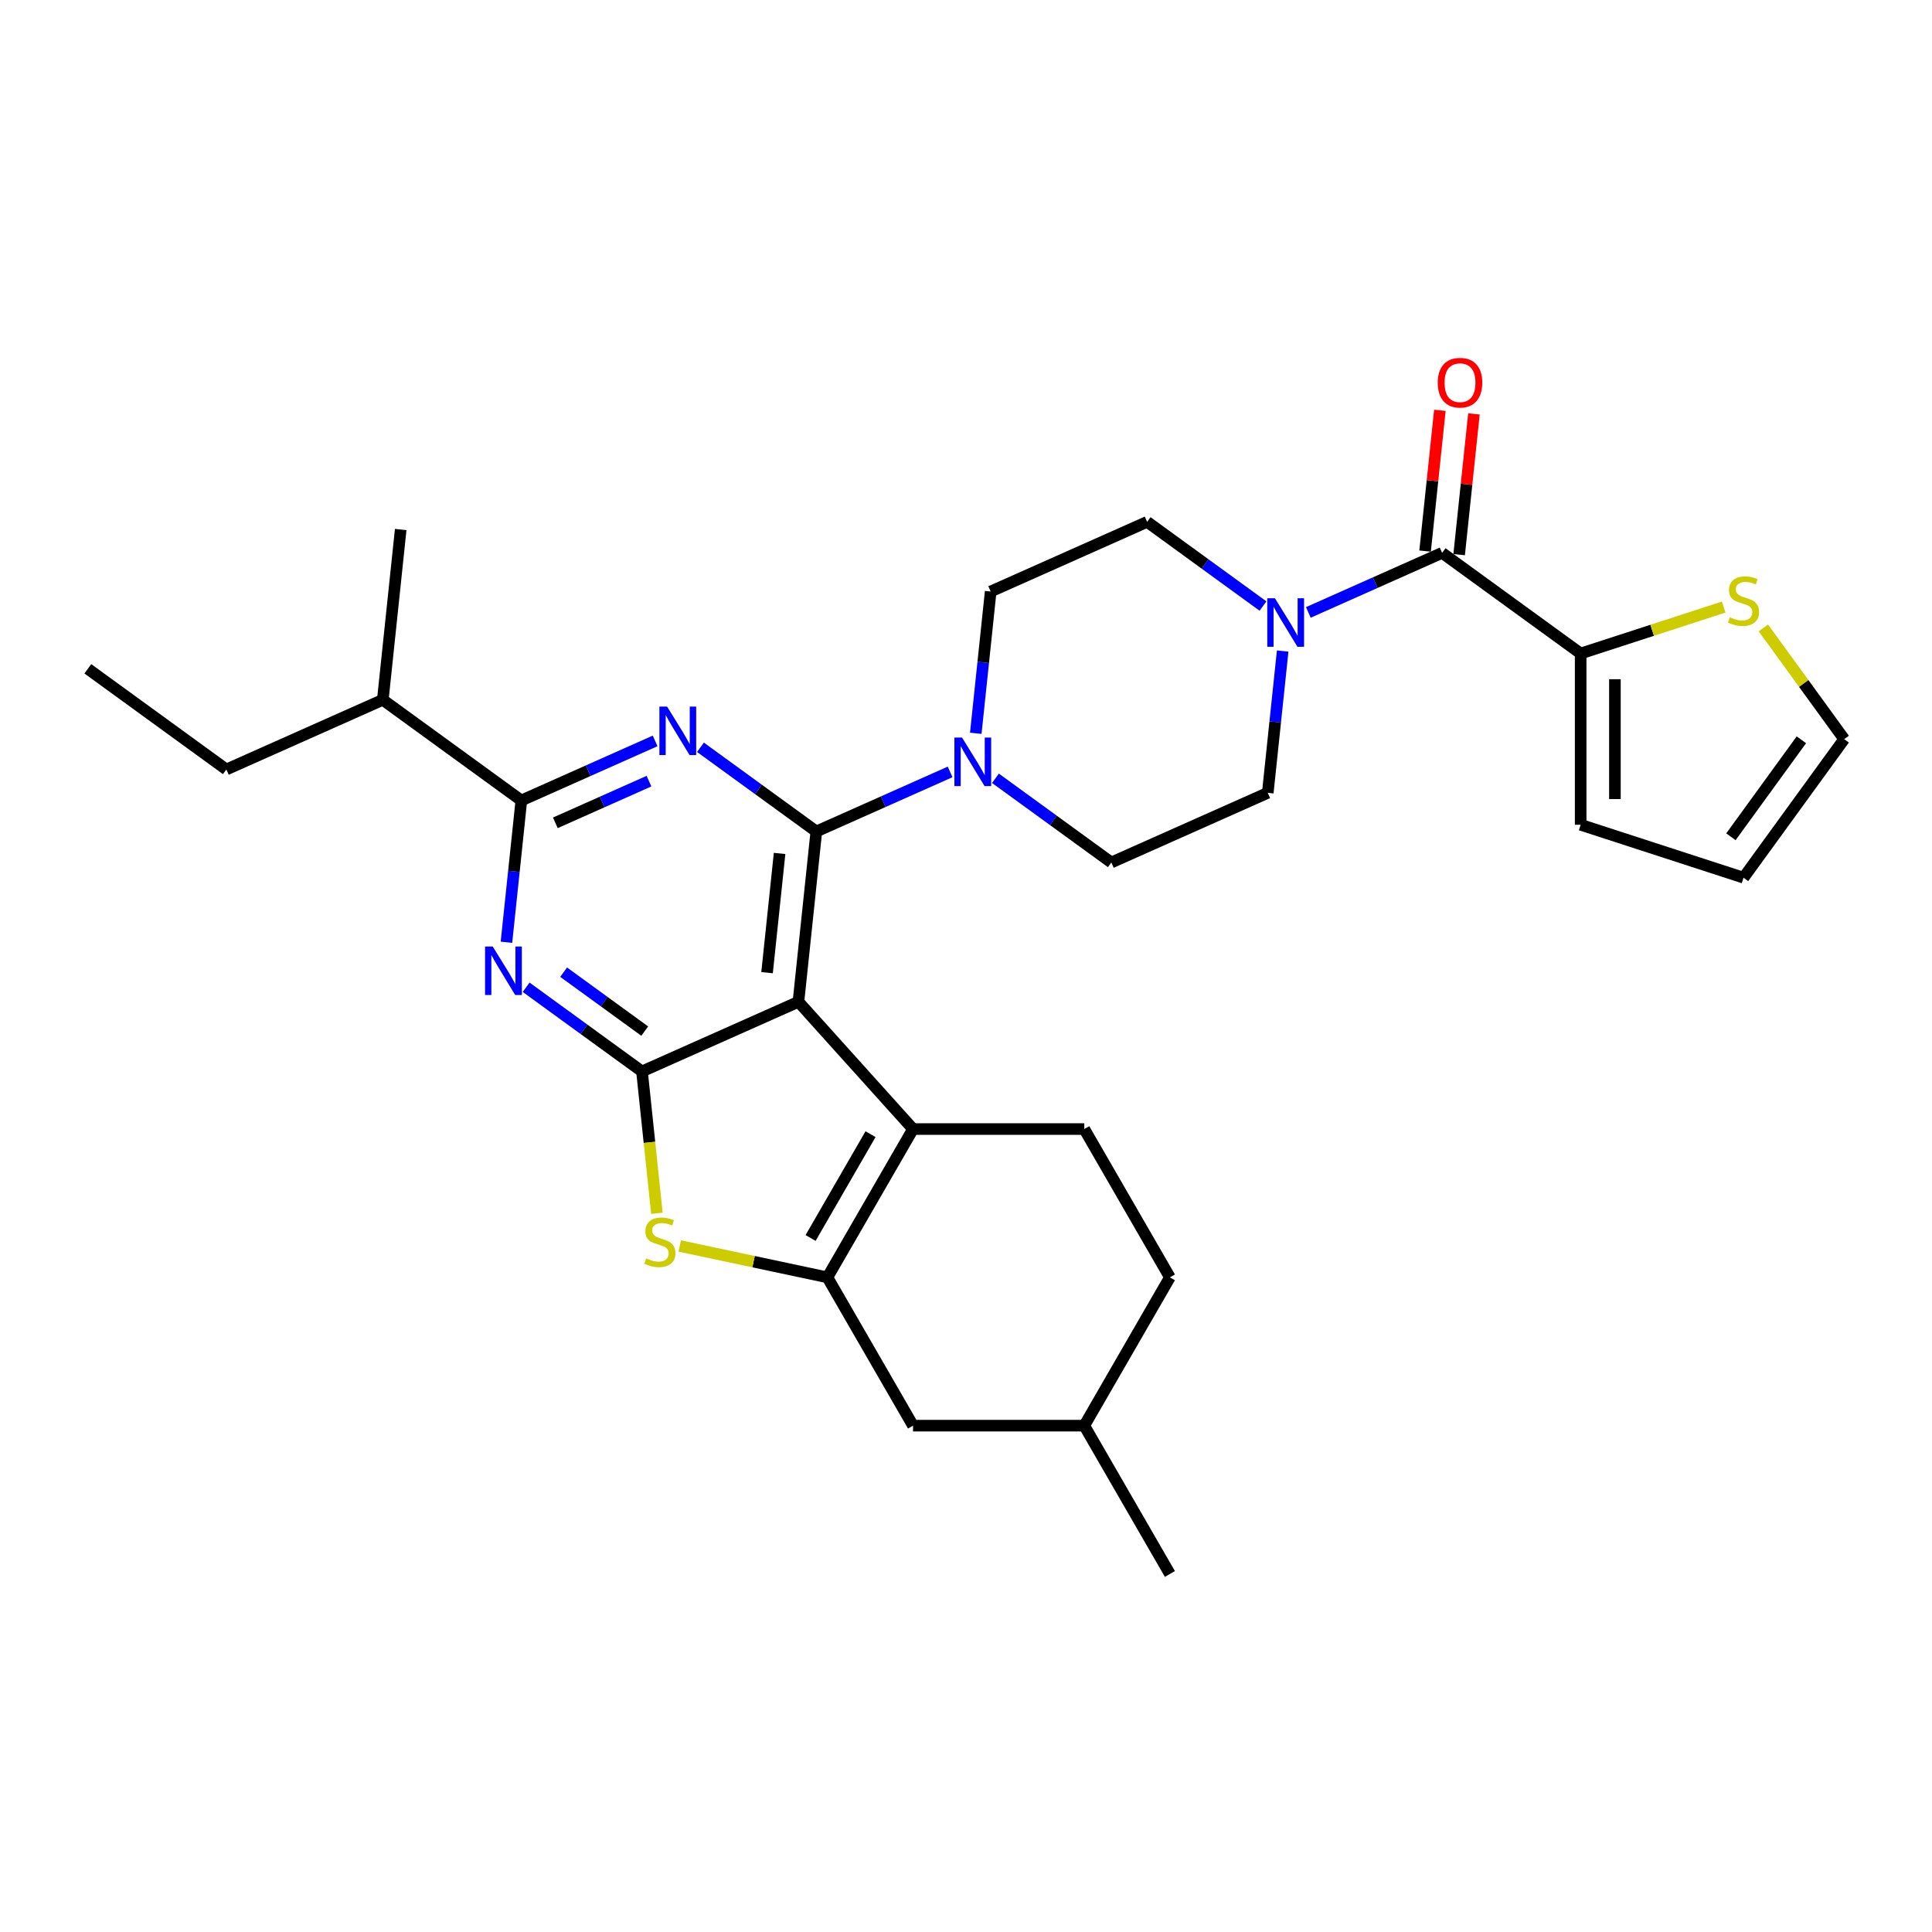 <?xml version='1.0' encoding='iso-8859-1'?>
<svg version='1.1' baseProfile='full'
              xmlns='http://www.w3.org/2000/svg'
                      xmlns:rdkit='http://www.rdkit.org/xml'
                      xmlns:xlink='http://www.w3.org/1999/xlink'
                  xml:space='preserve'
width='1000px' height='1000px' viewBox='0 0 1000 1000'>
<!-- END OF HEADER -->
<rect style='opacity:1.0;fill:#FFFFFF;stroke:none' width='1000' height='1000' x='0' y='0'> </rect>
<path class='bond-0' d='M 515.245,402.845 L 545.233,424.632' style='fill:none;fill-rule:evenodd;stroke:#0000FF;stroke-width:6px;stroke-linecap:butt;stroke-linejoin:miter;stroke-opacity:1' />
<path class='bond-0' d='M 545.233,424.632 L 575.22,446.419' style='fill:none;fill-rule:evenodd;stroke:#000000;stroke-width:6px;stroke-linecap:butt;stroke-linejoin:miter;stroke-opacity:1' />
<path class='bond-1' d='M 505.062,379.552 L 508.918,342.859' style='fill:none;fill-rule:evenodd;stroke:#0000FF;stroke-width:6px;stroke-linecap:butt;stroke-linejoin:miter;stroke-opacity:1' />
<path class='bond-1' d='M 508.918,342.859 L 512.775,306.166' style='fill:none;fill-rule:evenodd;stroke:#000000;stroke-width:6px;stroke-linecap:butt;stroke-linejoin:miter;stroke-opacity:1' />
<path class='bond-2' d='M 491.774,399.544 L 457.154,414.958' style='fill:none;fill-rule:evenodd;stroke:#0000FF;stroke-width:6px;stroke-linecap:butt;stroke-linejoin:miter;stroke-opacity:1' />
<path class='bond-2' d='M 457.154,414.958 L 422.535,430.371' style='fill:none;fill-rule:evenodd;stroke:#000000;stroke-width:6px;stroke-linecap:butt;stroke-linejoin:miter;stroke-opacity:1' />
<path class='bond-3' d='M 653.724,313.687 L 623.737,291.901' style='fill:none;fill-rule:evenodd;stroke:#0000FF;stroke-width:6px;stroke-linecap:butt;stroke-linejoin:miter;stroke-opacity:1' />
<path class='bond-3' d='M 623.737,291.901 L 593.75,270.114' style='fill:none;fill-rule:evenodd;stroke:#000000;stroke-width:6px;stroke-linecap:butt;stroke-linejoin:miter;stroke-opacity:1' />
<path class='bond-4' d='M 663.908,336.981 L 660.051,373.674' style='fill:none;fill-rule:evenodd;stroke:#0000FF;stroke-width:6px;stroke-linecap:butt;stroke-linejoin:miter;stroke-opacity:1' />
<path class='bond-4' d='M 660.051,373.674 L 656.195,410.367' style='fill:none;fill-rule:evenodd;stroke:#000000;stroke-width:6px;stroke-linecap:butt;stroke-linejoin:miter;stroke-opacity:1' />
<path class='bond-5' d='M 677.196,316.989 L 711.815,301.575' style='fill:none;fill-rule:evenodd;stroke:#0000FF;stroke-width:6px;stroke-linecap:butt;stroke-linejoin:miter;stroke-opacity:1' />
<path class='bond-5' d='M 711.815,301.575 L 746.435,286.161' style='fill:none;fill-rule:evenodd;stroke:#000000;stroke-width:6px;stroke-linecap:butt;stroke-linejoin:miter;stroke-opacity:1' />
<path class='bond-6' d='M 593.75,270.114 L 512.775,306.166' style='fill:none;fill-rule:evenodd;stroke:#000000;stroke-width:6px;stroke-linecap:butt;stroke-linejoin:miter;stroke-opacity:1' />
<path class='bond-7' d='M 818.145,338.262 L 855.163,326.234' style='fill:none;fill-rule:evenodd;stroke:#000000;stroke-width:6px;stroke-linecap:butt;stroke-linejoin:miter;stroke-opacity:1' />
<path class='bond-7' d='M 855.163,326.234 L 892.181,314.206' style='fill:none;fill-rule:evenodd;stroke:#CCCC00;stroke-width:6px;stroke-linecap:butt;stroke-linejoin:miter;stroke-opacity:1' />
<path class='bond-8' d='M 818.145,338.262 L 818.145,426.9' style='fill:none;fill-rule:evenodd;stroke:#000000;stroke-width:6px;stroke-linecap:butt;stroke-linejoin:miter;stroke-opacity:1' />
<path class='bond-8' d='M 835.873,351.558 L 835.873,413.604' style='fill:none;fill-rule:evenodd;stroke:#000000;stroke-width:6px;stroke-linecap:butt;stroke-linejoin:miter;stroke-opacity:1' />
<path class='bond-9' d='M 818.145,338.262 L 746.435,286.161' style='fill:none;fill-rule:evenodd;stroke:#000000;stroke-width:6px;stroke-linecap:butt;stroke-linejoin:miter;stroke-opacity:1' />
<path class='bond-10' d='M 575.22,446.419 L 656.195,410.367' style='fill:none;fill-rule:evenodd;stroke:#000000;stroke-width:6px;stroke-linecap:butt;stroke-linejoin:miter;stroke-opacity:1' />
<path class='bond-11' d='M 755.25,287.088 L 759.079,250.661' style='fill:none;fill-rule:evenodd;stroke:#000000;stroke-width:6px;stroke-linecap:butt;stroke-linejoin:miter;stroke-opacity:1' />
<path class='bond-11' d='M 759.079,250.661 L 762.908,214.234' style='fill:none;fill-rule:evenodd;stroke:#FF0000;stroke-width:6px;stroke-linecap:butt;stroke-linejoin:miter;stroke-opacity:1' />
<path class='bond-11' d='M 737.62,285.235 L 741.449,248.808' style='fill:none;fill-rule:evenodd;stroke:#000000;stroke-width:6px;stroke-linecap:butt;stroke-linejoin:miter;stroke-opacity:1' />
<path class='bond-11' d='M 741.449,248.808 L 745.277,212.381' style='fill:none;fill-rule:evenodd;stroke:#FF0000;stroke-width:6px;stroke-linecap:butt;stroke-linejoin:miter;stroke-opacity:1' />
<path class='bond-12' d='M 912.709,324.999 L 933.627,353.79' style='fill:none;fill-rule:evenodd;stroke:#CCCC00;stroke-width:6px;stroke-linecap:butt;stroke-linejoin:miter;stroke-opacity:1' />
<path class='bond-12' d='M 933.627,353.79 L 954.545,382.581' style='fill:none;fill-rule:evenodd;stroke:#000000;stroke-width:6px;stroke-linecap:butt;stroke-linejoin:miter;stroke-opacity:1' />
<path class='bond-13' d='M 272.32,511.003 L 302.307,532.79' style='fill:none;fill-rule:evenodd;stroke:#0000FF;stroke-width:6px;stroke-linecap:butt;stroke-linejoin:miter;stroke-opacity:1' />
<path class='bond-13' d='M 302.307,532.79 L 332.294,554.577' style='fill:none;fill-rule:evenodd;stroke:#000000;stroke-width:6px;stroke-linecap:butt;stroke-linejoin:miter;stroke-opacity:1' />
<path class='bond-13' d='M 291.736,503.197 L 312.727,518.448' style='fill:none;fill-rule:evenodd;stroke:#0000FF;stroke-width:6px;stroke-linecap:butt;stroke-linejoin:miter;stroke-opacity:1' />
<path class='bond-13' d='M 312.727,518.448 L 333.718,533.698' style='fill:none;fill-rule:evenodd;stroke:#000000;stroke-width:6px;stroke-linecap:butt;stroke-linejoin:miter;stroke-opacity:1' />
<path class='bond-14' d='M 262.136,487.709 L 265.993,451.016' style='fill:none;fill-rule:evenodd;stroke:#0000FF;stroke-width:6px;stroke-linecap:butt;stroke-linejoin:miter;stroke-opacity:1' />
<path class='bond-14' d='M 265.993,451.016 L 269.85,414.323' style='fill:none;fill-rule:evenodd;stroke:#000000;stroke-width:6px;stroke-linecap:butt;stroke-linejoin:miter;stroke-opacity:1' />
<path class='bond-15' d='M 269.85,414.323 L 198.14,362.223' style='fill:none;fill-rule:evenodd;stroke:#000000;stroke-width:6px;stroke-linecap:butt;stroke-linejoin:miter;stroke-opacity:1' />
<path class='bond-16' d='M 269.85,414.323 L 304.469,398.91' style='fill:none;fill-rule:evenodd;stroke:#000000;stroke-width:6px;stroke-linecap:butt;stroke-linejoin:miter;stroke-opacity:1' />
<path class='bond-16' d='M 304.469,398.91 L 339.089,383.496' style='fill:none;fill-rule:evenodd;stroke:#0000FF;stroke-width:6px;stroke-linecap:butt;stroke-linejoin:miter;stroke-opacity:1' />
<path class='bond-16' d='M 287.446,425.894 L 311.68,415.105' style='fill:none;fill-rule:evenodd;stroke:#000000;stroke-width:6px;stroke-linecap:butt;stroke-linejoin:miter;stroke-opacity:1' />
<path class='bond-16' d='M 311.68,415.105 L 335.914,404.315' style='fill:none;fill-rule:evenodd;stroke:#0000FF;stroke-width:6px;stroke-linecap:butt;stroke-linejoin:miter;stroke-opacity:1' />
<path class='bond-17' d='M 362.56,386.797 L 392.547,408.584' style='fill:none;fill-rule:evenodd;stroke:#0000FF;stroke-width:6px;stroke-linecap:butt;stroke-linejoin:miter;stroke-opacity:1' />
<path class='bond-17' d='M 392.547,408.584 L 422.535,430.371' style='fill:none;fill-rule:evenodd;stroke:#000000;stroke-width:6px;stroke-linecap:butt;stroke-linejoin:miter;stroke-opacity:1' />
<path class='bond-18' d='M 422.535,430.371 L 413.269,518.524' style='fill:none;fill-rule:evenodd;stroke:#000000;stroke-width:6px;stroke-linecap:butt;stroke-linejoin:miter;stroke-opacity:1' />
<path class='bond-18' d='M 403.514,441.741 L 397.029,503.448' style='fill:none;fill-rule:evenodd;stroke:#000000;stroke-width:6px;stroke-linecap:butt;stroke-linejoin:miter;stroke-opacity:1' />
<path class='bond-19' d='M 332.294,554.577 L 413.269,518.524' style='fill:none;fill-rule:evenodd;stroke:#000000;stroke-width:6px;stroke-linecap:butt;stroke-linejoin:miter;stroke-opacity:1' />
<path class='bond-20' d='M 332.294,554.577 L 336.153,591.287' style='fill:none;fill-rule:evenodd;stroke:#000000;stroke-width:6px;stroke-linecap:butt;stroke-linejoin:miter;stroke-opacity:1' />
<path class='bond-20' d='M 336.153,591.287 L 340.011,627.998' style='fill:none;fill-rule:evenodd;stroke:#CCCC00;stroke-width:6px;stroke-linecap:butt;stroke-linejoin:miter;stroke-opacity:1' />
<path class='bond-21' d='M 413.269,518.524 L 472.58,584.395' style='fill:none;fill-rule:evenodd;stroke:#000000;stroke-width:6px;stroke-linecap:butt;stroke-linejoin:miter;stroke-opacity:1' />
<path class='bond-22' d='M 472.58,584.395 L 561.218,584.395' style='fill:none;fill-rule:evenodd;stroke:#000000;stroke-width:6px;stroke-linecap:butt;stroke-linejoin:miter;stroke-opacity:1' />
<path class='bond-23' d='M 472.58,584.395 L 428.261,661.158' style='fill:none;fill-rule:evenodd;stroke:#000000;stroke-width:6px;stroke-linecap:butt;stroke-linejoin:miter;stroke-opacity:1' />
<path class='bond-23' d='M 450.579,587.046 L 419.556,640.78' style='fill:none;fill-rule:evenodd;stroke:#000000;stroke-width:6px;stroke-linecap:butt;stroke-linejoin:miter;stroke-opacity:1' />
<path class='bond-24' d='M 428.261,661.158 L 390.042,653.035' style='fill:none;fill-rule:evenodd;stroke:#000000;stroke-width:6px;stroke-linecap:butt;stroke-linejoin:miter;stroke-opacity:1' />
<path class='bond-24' d='M 390.042,653.035 L 351.824,644.911' style='fill:none;fill-rule:evenodd;stroke:#CCCC00;stroke-width:6px;stroke-linecap:butt;stroke-linejoin:miter;stroke-opacity:1' />
<path class='bond-25' d='M 428.261,661.158 L 472.58,737.921' style='fill:none;fill-rule:evenodd;stroke:#000000;stroke-width:6px;stroke-linecap:butt;stroke-linejoin:miter;stroke-opacity:1' />
<path class='bond-26' d='M 45.455,346.175 L 117.164,398.276' style='fill:none;fill-rule:evenodd;stroke:#000000;stroke-width:6px;stroke-linecap:butt;stroke-linejoin:miter;stroke-opacity:1' />
<path class='bond-27' d='M 117.164,398.276 L 198.14,362.223' style='fill:none;fill-rule:evenodd;stroke:#000000;stroke-width:6px;stroke-linecap:butt;stroke-linejoin:miter;stroke-opacity:1' />
<path class='bond-28' d='M 198.14,362.223 L 207.405,274.07' style='fill:none;fill-rule:evenodd;stroke:#000000;stroke-width:6px;stroke-linecap:butt;stroke-linejoin:miter;stroke-opacity:1' />
<path class='bond-29' d='M 605.537,661.158 L 561.218,737.921' style='fill:none;fill-rule:evenodd;stroke:#000000;stroke-width:6px;stroke-linecap:butt;stroke-linejoin:miter;stroke-opacity:1' />
<path class='bond-30' d='M 605.537,661.158 L 561.218,584.395' style='fill:none;fill-rule:evenodd;stroke:#000000;stroke-width:6px;stroke-linecap:butt;stroke-linejoin:miter;stroke-opacity:1' />
<path class='bond-31' d='M 561.218,737.921 L 472.58,737.921' style='fill:none;fill-rule:evenodd;stroke:#000000;stroke-width:6px;stroke-linecap:butt;stroke-linejoin:miter;stroke-opacity:1' />
<path class='bond-32' d='M 561.218,737.921 L 605.537,814.684' style='fill:none;fill-rule:evenodd;stroke:#000000;stroke-width:6px;stroke-linecap:butt;stroke-linejoin:miter;stroke-opacity:1' />
<path class='bond-33' d='M 818.145,426.9 L 902.445,454.291' style='fill:none;fill-rule:evenodd;stroke:#000000;stroke-width:6px;stroke-linecap:butt;stroke-linejoin:miter;stroke-opacity:1' />
<path class='bond-34' d='M 954.545,382.581 L 902.445,454.291' style='fill:none;fill-rule:evenodd;stroke:#000000;stroke-width:6px;stroke-linecap:butt;stroke-linejoin:miter;stroke-opacity:1' />
<path class='bond-34' d='M 932.388,382.917 L 895.918,433.114' style='fill:none;fill-rule:evenodd;stroke:#000000;stroke-width:6px;stroke-linecap:butt;stroke-linejoin:miter;stroke-opacity:1' />
<path  class='atom-0' d='M 497.961 381.768
L 506.187 395.063
Q 507.002 396.375, 508.314 398.751
Q 509.626 401.126, 509.697 401.268
L 509.697 381.768
L 513.029 381.768
L 513.029 406.87
L 509.59 406.87
L 500.762 392.333
Q 499.734 390.631, 498.635 388.681
Q 497.571 386.731, 497.252 386.129
L 497.252 406.87
L 493.99 406.87
L 493.99 381.768
L 497.961 381.768
' fill='#0000FF'/>
<path  class='atom-1' d='M 659.911 309.663
L 668.137 322.958
Q 668.952 324.27, 670.264 326.646
Q 671.576 329.021, 671.647 329.163
L 671.647 309.663
L 674.98 309.663
L 674.98 334.765
L 671.541 334.765
L 662.712 320.228
Q 661.684 318.527, 660.585 316.577
Q 659.521 314.626, 659.202 314.024
L 659.202 334.765
L 655.94 334.765
L 655.94 309.663
L 659.911 309.663
' fill='#0000FF'/>
<path  class='atom-8' d='M 744.177 198.08
Q 744.177 192.052, 747.156 188.684
Q 750.134 185.316, 755.7 185.316
Q 761.267 185.316, 764.245 188.684
Q 767.223 192.052, 767.223 198.08
Q 767.223 204.178, 764.21 207.653
Q 761.196 211.092, 755.7 211.092
Q 750.169 211.092, 747.156 207.653
Q 744.177 204.213, 744.177 198.08
M 755.7 208.255
Q 759.53 208.255, 761.586 205.703
Q 763.678 203.114, 763.678 198.08
Q 763.678 193.151, 761.586 190.669
Q 759.53 188.152, 755.7 188.152
Q 751.871 188.152, 749.779 190.634
Q 747.723 193.116, 747.723 198.08
Q 747.723 203.15, 749.779 205.703
Q 751.871 208.255, 755.7 208.255
' fill='#FF0000'/>
<path  class='atom-9' d='M 895.354 319.487
Q 895.638 319.593, 896.808 320.089
Q 897.978 320.586, 899.254 320.905
Q 900.566 321.189, 901.842 321.189
Q 904.218 321.189, 905.601 320.054
Q 906.983 318.884, 906.983 316.863
Q 906.983 315.48, 906.274 314.629
Q 905.601 313.778, 904.537 313.317
Q 903.473 312.857, 901.701 312.325
Q 899.467 311.651, 898.12 311.013
Q 896.808 310.375, 895.85 309.027
Q 894.929 307.68, 894.929 305.411
Q 894.929 302.255, 897.056 300.305
Q 899.219 298.355, 903.473 298.355
Q 906.381 298.355, 909.678 299.738
L 908.863 302.468
Q 905.849 301.227, 903.58 301.227
Q 901.133 301.227, 899.786 302.255
Q 898.439 303.248, 898.474 304.985
Q 898.474 306.333, 899.148 307.148
Q 899.857 307.964, 900.85 308.425
Q 901.878 308.886, 903.58 309.417
Q 905.849 310.126, 907.196 310.836
Q 908.543 311.545, 909.501 312.998
Q 910.494 314.417, 910.494 316.863
Q 910.494 320.338, 908.153 322.217
Q 905.849 324.06, 901.984 324.06
Q 899.751 324.06, 898.049 323.564
Q 896.382 323.103, 894.397 322.288
L 895.354 319.487
' fill='#CCCC00'/>
<path  class='atom-10' d='M 255.036 489.925
L 263.261 503.221
Q 264.077 504.533, 265.388 506.908
Q 266.7 509.284, 266.771 509.425
L 266.771 489.925
L 270.104 489.925
L 270.104 515.027
L 266.665 515.027
L 257.837 500.491
Q 256.808 498.789, 255.709 496.839
Q 254.646 494.889, 254.326 494.286
L 254.326 515.027
L 251.065 515.027
L 251.065 489.925
L 255.036 489.925
' fill='#0000FF'/>
<path  class='atom-12' d='M 345.276 365.72
L 353.502 379.016
Q 354.317 380.327, 355.629 382.703
Q 356.941 385.078, 357.012 385.22
L 357.012 365.72
L 360.344 365.72
L 360.344 390.822
L 356.905 390.822
L 348.077 376.285
Q 347.049 374.584, 345.95 372.634
Q 344.886 370.684, 344.567 370.081
L 344.567 390.822
L 341.305 390.822
L 341.305 365.72
L 345.276 365.72
' fill='#0000FF'/>
<path  class='atom-18' d='M 334.468 651.345
Q 334.752 651.451, 335.922 651.948
Q 337.092 652.444, 338.368 652.763
Q 339.68 653.047, 340.957 653.047
Q 343.332 653.047, 344.715 651.912
Q 346.098 650.742, 346.098 648.721
Q 346.098 647.338, 345.389 646.488
Q 344.715 645.637, 343.651 645.176
Q 342.588 644.715, 340.815 644.183
Q 338.581 643.509, 337.234 642.871
Q 335.922 642.233, 334.965 640.886
Q 334.043 639.538, 334.043 637.269
Q 334.043 634.114, 336.17 632.164
Q 338.333 630.214, 342.588 630.214
Q 345.495 630.214, 348.792 631.596
L 347.977 634.326
Q 344.963 633.085, 342.694 633.085
Q 340.248 633.085, 338.9 634.114
Q 337.553 635.106, 337.588 636.844
Q 337.588 638.191, 338.262 639.006
Q 338.971 639.822, 339.964 640.283
Q 340.992 640.744, 342.694 641.276
Q 344.963 641.985, 346.31 642.694
Q 347.658 643.403, 348.615 644.857
Q 349.608 646.275, 349.608 648.721
Q 349.608 652.196, 347.268 654.075
Q 344.963 655.919, 341.099 655.919
Q 338.865 655.919, 337.163 655.422
Q 335.497 654.961, 333.511 654.146
L 334.468 651.345
' fill='#CCCC00'/>
</svg>
